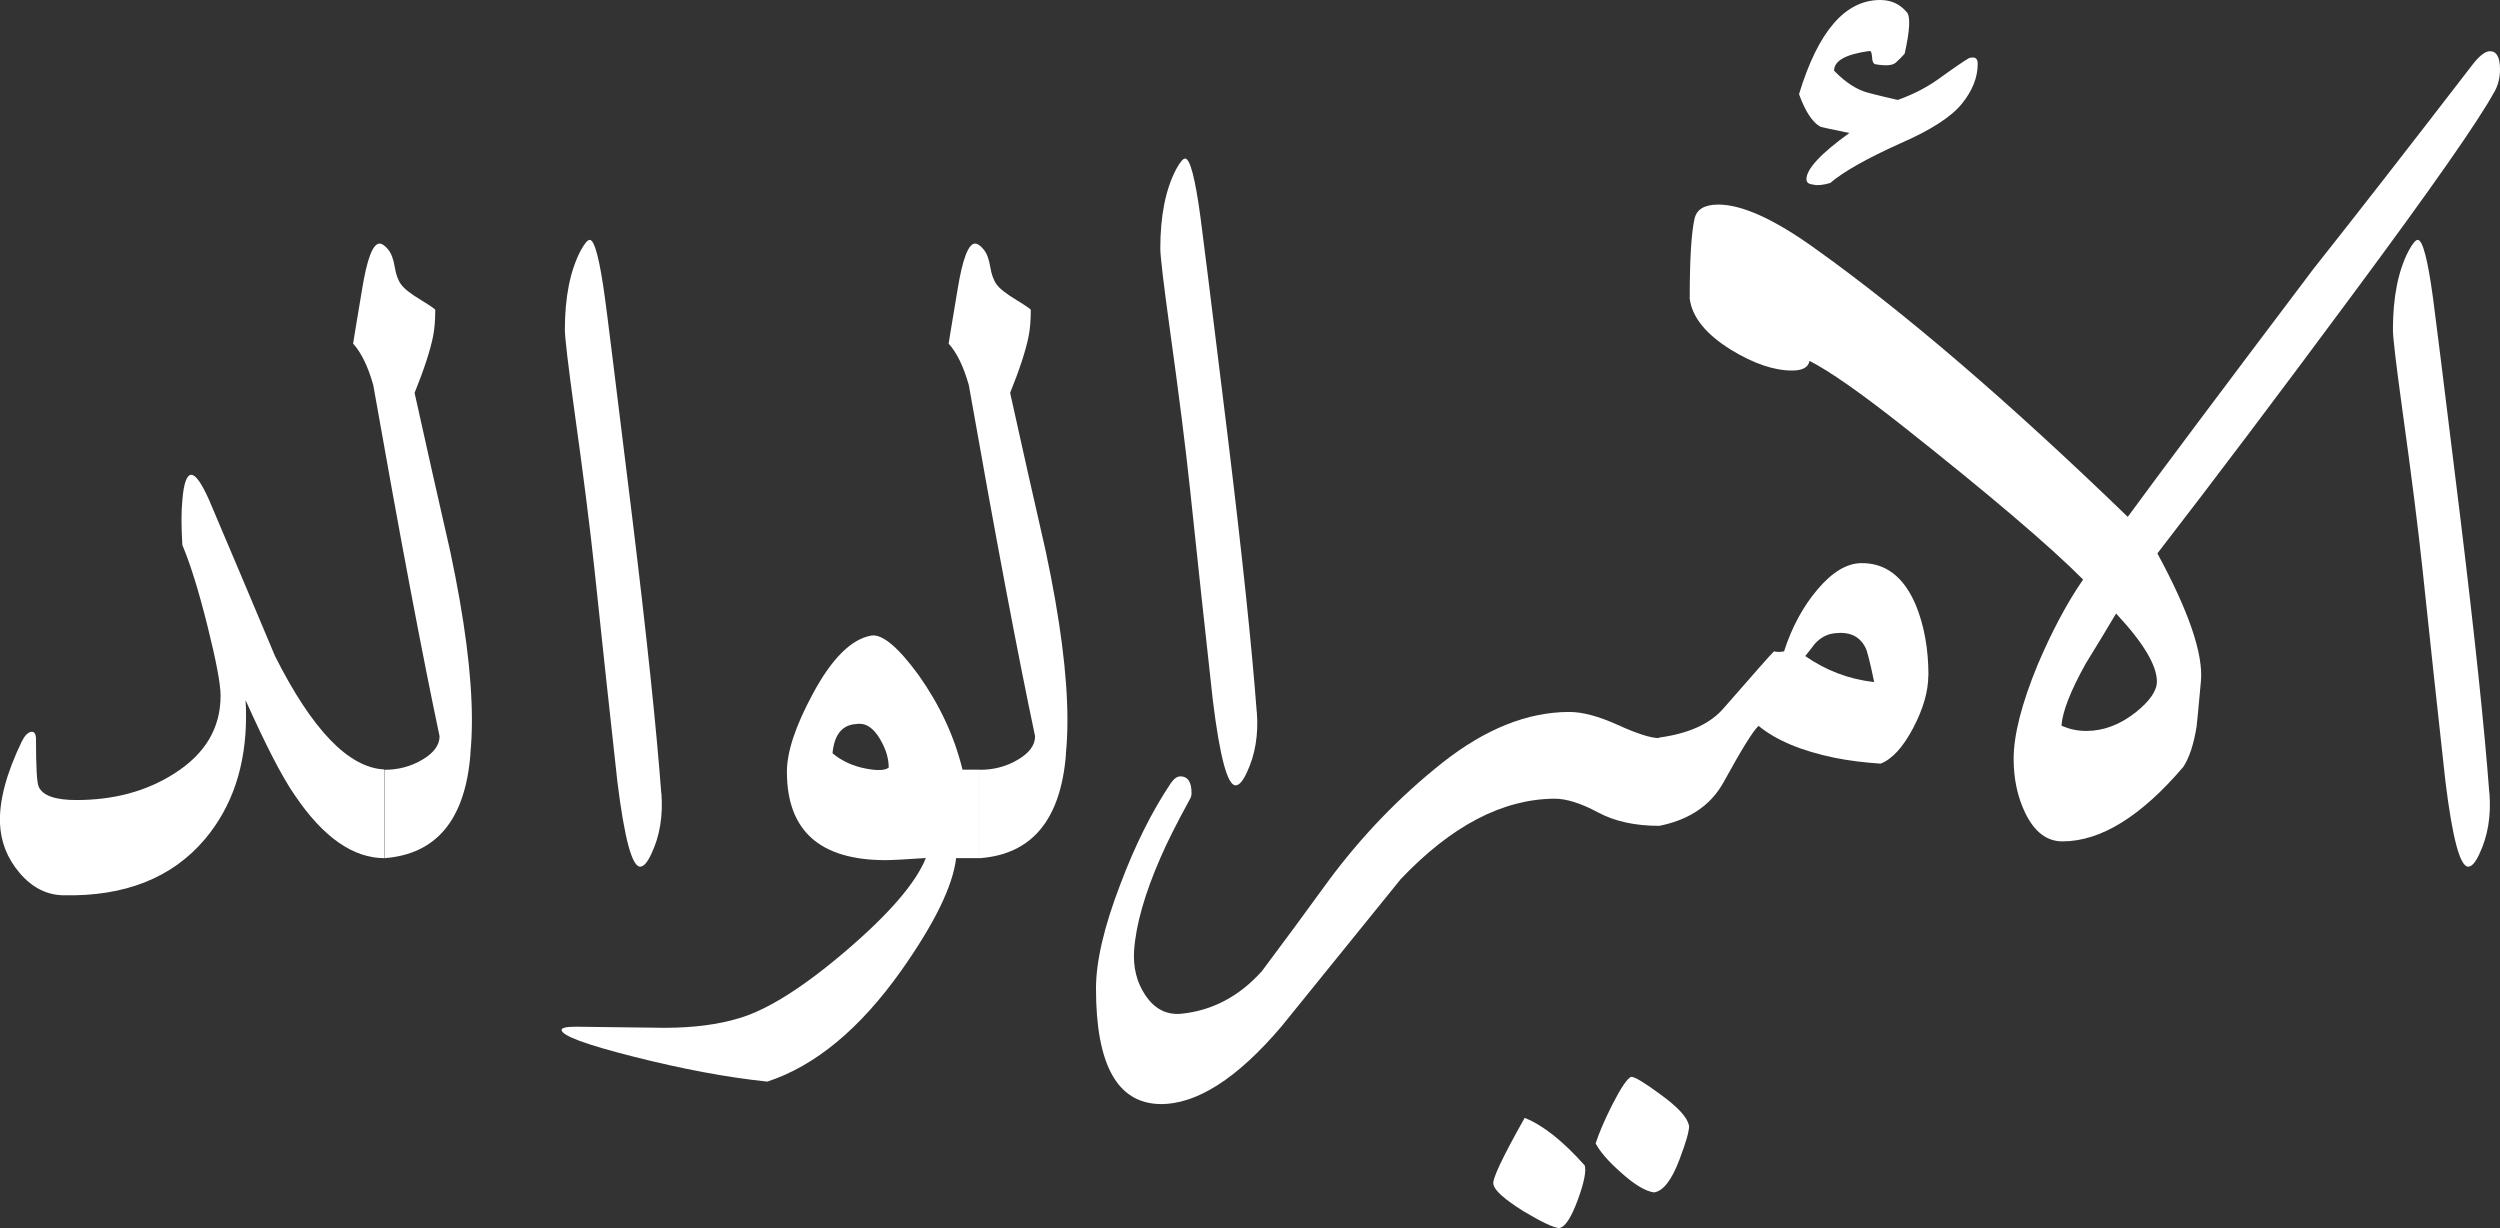 <?xml version="1.0" encoding="UTF-8"?> <svg xmlns="http://www.w3.org/2000/svg" width="114" height="56" viewBox="0 0 114 56" fill="none"><rect x="0" y="0" width="114" height="56" fill="#333333" stroke="none"/><g clip-path="url(#clip0_807_495)"><path d="M17.534 39.132C16.098 39.132 14.736 38.175 13.446 36.268C12.863 35.43 12.117 33.978 11.197 31.924C11.214 32.166 11.22 32.408 11.22 32.65C11.22 34.918 10.591 36.791 9.335 38.277C7.838 40.038 5.685 40.887 2.881 40.825C2.124 40.809 1.462 40.471 0.896 39.807C0.329 39.143 0.032 38.384 -0.002 37.528C-0.035 36.493 0.296 35.255 0.991 33.815C1.12 33.556 1.255 33.41 1.4 33.376C1.563 33.342 1.641 33.455 1.641 33.714C1.641 34.974 1.681 35.694 1.765 35.874C1.944 36.279 2.516 36.482 3.481 36.482C5.208 36.482 6.694 36.077 7.956 35.267C9.358 34.378 10.059 33.196 10.059 31.722C10.059 31.204 9.862 30.152 9.464 28.554C9.066 26.962 8.685 25.73 8.315 24.852C8.264 23.997 8.264 23.316 8.315 22.815C8.376 22.039 8.517 21.651 8.724 21.651C8.92 21.651 9.184 22.022 9.52 22.765C10.535 25.156 11.545 27.541 12.543 29.921C14.236 33.286 15.896 35.008 17.523 35.087V39.115L17.534 39.132Z" fill="white"></path><path d="M21.451 34.4C21.21 37.377 19.904 38.952 17.532 39.132V35.103C18.16 35.103 18.737 34.952 19.259 34.642C19.78 34.333 20.044 33.978 20.044 33.573C19.253 29.837 18.244 24.497 17.021 17.56C16.78 16.705 16.472 16.075 16.102 15.67C16.102 15.653 16.236 14.831 16.511 13.194C16.735 11.804 17.004 11.107 17.307 11.107C17.419 11.107 17.548 11.197 17.694 11.371C17.84 11.546 17.941 11.81 17.997 12.159C18.053 12.508 18.148 12.778 18.289 12.969C18.423 13.16 18.737 13.408 19.22 13.695C19.64 13.954 19.848 14.1 19.848 14.134C19.848 14.601 19.814 15 19.752 15.321C19.623 15.968 19.343 16.834 18.905 17.915C19.438 20.323 19.977 22.725 20.526 25.122C21.188 28.228 21.519 30.799 21.519 32.836C21.519 33.37 21.496 33.888 21.446 34.389L21.451 34.4Z" fill="white"></path><path d="M30.16 36.172C30.238 37.208 30.087 38.13 29.7 38.941C29.521 39.329 29.352 39.52 29.19 39.52C28.82 39.52 28.472 38.226 28.152 35.638C27.799 32.436 27.451 29.235 27.115 26.028C26.907 24.07 26.599 21.645 26.195 18.747C25.904 16.626 25.758 15.394 25.758 15.034C25.758 13.549 25.999 12.339 26.481 11.422C26.661 11.095 26.795 10.938 26.891 10.938C27.115 10.938 27.35 11.838 27.591 13.633C27.642 13.959 28.051 17.262 28.825 23.558C29.487 28.976 29.93 33.179 30.154 36.172H30.16Z" fill="white"></path><path d="M44.687 39.132H43.599C43.453 40.392 42.618 42.108 41.087 44.275C39.203 46.925 37.167 48.607 34.991 49.321C33.152 49.13 31.116 48.748 28.873 48.179C26.697 47.628 25.609 47.223 25.609 46.964C25.609 46.868 25.828 46.818 26.26 46.818C27.6 46.834 28.946 46.851 30.297 46.868C31.604 46.868 32.742 46.722 33.707 46.429C35.014 46.041 36.645 45.011 38.602 43.335C40.56 41.658 41.765 40.257 42.219 39.126C41.3 39.188 40.689 39.222 40.38 39.222C37.38 39.222 35.883 37.877 35.883 35.193C35.883 34.288 36.27 33.117 37.044 31.677C37.913 30.045 38.81 29.145 39.73 28.982C40.229 28.903 40.947 29.499 41.883 30.777C42.848 32.138 43.52 33.573 43.891 35.098H44.687V39.126V39.132ZM40.526 35.008C40.526 34.586 40.397 34.158 40.139 33.719C39.831 33.185 39.472 32.948 39.051 33.016C38.406 33.05 38.042 33.494 37.963 34.349C38.384 34.704 38.9 34.94 39.511 35.053C40.027 35.148 40.363 35.132 40.526 35.002V35.008Z" fill="white"></path><path d="M48.608 34.4C48.367 37.377 47.06 38.952 44.688 39.132V35.103C45.316 35.103 45.894 34.952 46.415 34.642C46.937 34.333 47.2 33.978 47.2 33.573C46.409 29.837 45.4 24.497 44.178 17.56C43.936 16.705 43.628 16.075 43.258 15.67C43.258 15.653 43.392 14.831 43.667 13.194C43.892 11.804 44.161 11.107 44.464 11.107C44.576 11.107 44.705 11.197 44.85 11.371C44.996 11.546 45.097 11.81 45.153 12.159C45.209 12.508 45.305 12.778 45.445 12.969C45.579 13.16 45.894 13.408 46.376 13.695C46.796 13.954 47.004 14.1 47.004 14.134C47.004 14.601 46.97 15 46.908 15.321C46.779 15.968 46.499 16.834 46.062 17.915C46.594 20.323 47.133 22.725 47.682 25.122C48.344 28.228 48.675 30.799 48.675 32.836C48.675 33.37 48.653 33.888 48.602 34.389L48.608 34.4Z" fill="white"></path><path d="M57.312 32.465C57.391 33.5 57.239 34.423 56.852 35.233C56.673 35.621 56.505 35.812 56.342 35.812C55.972 35.812 55.624 34.518 55.305 31.93C54.951 28.729 54.604 25.527 54.267 22.32C54.06 20.362 53.751 17.937 53.348 15.04C53.056 12.918 52.91 11.686 52.91 11.326C52.91 9.841 53.151 8.631 53.634 7.714C53.813 7.388 53.948 7.23 54.043 7.23C54.267 7.23 54.503 8.13 54.744 9.925C54.794 10.251 55.204 13.554 55.978 19.85C56.639 25.268 57.082 29.471 57.307 32.465H57.312Z" fill="white"></path><path d="M75.649 37.658C74.55 37.658 73.619 37.45 72.856 37.039C72.088 36.628 71.432 36.42 70.888 36.42C68.516 36.437 66.183 37.658 63.878 40.083C62.056 42.333 60.244 44.573 58.439 46.801C56.409 49.192 54.553 50.374 52.876 50.345C50.941 50.295 49.977 48.539 49.977 45.079C49.977 43.836 50.347 42.249 51.087 40.325C51.749 38.564 52.511 37.028 53.386 35.717C53.532 35.508 53.678 35.402 53.824 35.402C54.16 35.402 54.334 35.655 54.334 36.156C54.334 36.251 54.317 36.336 54.283 36.398C53.655 37.545 53.201 38.446 52.926 39.093C52.203 40.741 51.799 42.159 51.715 43.34C51.664 44.117 51.838 44.798 52.225 45.377C52.646 46.008 53.19 46.289 53.868 46.227C55.287 46.081 56.51 45.434 57.541 44.286C58.556 42.93 59.566 41.563 60.564 40.184C62.095 38.114 63.839 36.313 65.785 34.771C67.736 33.235 69.66 32.465 71.566 32.465C72.161 32.465 72.901 32.661 73.781 33.061C74.662 33.461 75.284 33.657 75.654 33.657V37.663L75.649 37.658ZM72.262 53.136C72.34 53.395 72.239 53.918 71.948 54.712C71.639 55.55 71.353 55.983 71.079 56C70.804 55.966 70.265 55.707 69.458 55.224C68.606 54.689 68.151 54.284 68.101 54.008C68.022 53.811 68.493 52.804 69.525 50.976C70.35 51.302 71.258 52.017 72.256 53.136H72.262ZM77.023 51.341C77.023 51.6 76.877 52.106 76.585 52.872C76.232 53.811 75.845 54.312 75.424 54.374C75.038 54.323 74.527 54.02 73.899 53.451C73.333 52.95 72.957 52.512 72.761 52.14C72.907 51.684 73.153 51.105 73.512 50.39C73.916 49.597 74.208 49.169 74.382 49.102C74.544 49.102 74.987 49.366 75.71 49.901C76.518 50.486 76.95 50.959 77.017 51.33L77.023 51.341Z" fill="white"></path><path d="M87.931 30.794C87.931 31.519 87.701 32.324 87.241 33.196C86.781 34.068 86.288 34.614 85.755 34.822C85.015 34.771 84.32 34.687 83.675 34.558C82.161 34.248 81 33.764 80.192 33.1C79.951 33.309 79.418 34.169 78.594 35.672C78.011 36.724 77.03 37.388 75.644 37.663V33.635C76.985 33.455 77.955 33.022 78.572 32.324C80.024 30.659 80.798 29.786 80.893 29.702C81.022 29.736 81.174 29.736 81.353 29.702C81.707 28.599 82.217 27.66 82.879 26.878C83.54 26.096 84.202 25.69 84.864 25.679C85.974 25.662 86.804 26.292 87.353 27.57C87.74 28.509 87.937 29.584 87.937 30.799L87.931 30.794ZM85.464 31.109C85.273 30.186 85.138 29.668 85.077 29.556C84.819 29.021 84.353 28.796 83.675 28.875C83.322 28.909 83.013 29.072 82.755 29.359C82.609 29.55 82.464 29.741 82.318 29.916C83.271 30.58 84.314 30.974 85.464 31.103V31.109Z" fill="white"></path><path d="M113.737 4.197C113.013 5.525 110.877 8.58 107.327 13.368C103.974 17.898 100.99 21.853 98.377 25.235C99.813 27.885 100.474 29.826 100.362 31.058C100.25 32.301 100.183 32.993 100.166 33.123C100.037 33.933 99.835 34.546 99.56 34.968C97.626 37.236 95.786 38.367 94.048 38.367C93.336 38.367 92.775 37.939 92.354 37.078C92.001 36.352 91.822 35.525 91.822 34.603C91.822 33.517 92.186 32.093 92.909 30.332C93.554 28.813 94.244 27.508 94.99 26.427C93.442 24.875 90.722 22.562 86.842 19.49C84.857 17.92 83.416 16.913 82.513 16.457C82.462 16.75 82.199 16.896 81.716 16.896C80.892 16.896 79.967 16.581 78.935 15.951C77.791 15.242 77.163 14.466 77.051 13.622C77.051 11.844 77.124 10.628 77.269 9.981C77.365 9.542 77.729 9.329 78.357 9.329C79.44 9.329 80.915 9.998 82.782 11.343C86.842 14.241 91.592 18.314 97.026 23.569C98.394 21.696 101.226 17.915 105.51 12.238C107.333 9.942 109.727 6.87 112.694 3.016C113.03 2.566 113.316 2.335 113.54 2.335C113.849 2.335 114 2.611 114 3.162C114 3.55 113.911 3.899 113.737 4.203V4.197ZM89.797 2.644C89.859 2.628 89.915 2.622 89.965 2.622C90.111 2.622 90.184 2.718 90.184 2.914C90.184 3.528 89.943 4.135 89.461 4.732C88.978 5.328 88.048 5.93 86.679 6.527C85.132 7.224 84.061 7.826 83.46 8.344C83.124 8.44 82.866 8.468 82.687 8.417C82.479 8.4 82.373 8.322 82.373 8.175C82.373 7.708 83.023 7.005 84.33 6.065C83.46 5.885 83.017 5.79 83.001 5.773C82.647 5.576 82.322 5.086 82.036 4.293C82.905 1.429 84.139 0 85.737 0C86.236 0 86.64 0.186 86.948 0.557C87.122 0.737 87.094 1.367 86.853 2.447C86.724 2.594 86.59 2.729 86.444 2.858C86.298 2.988 85.995 3.01 85.524 2.931C85.429 2.914 85.373 2.808 85.367 2.616C85.356 2.425 85.322 2.324 85.255 2.324C84.173 2.47 83.634 2.768 83.634 3.224C84.167 3.775 84.7 4.113 85.233 4.242C85.67 4.355 86.102 4.462 86.539 4.557C87.218 4.315 87.823 4.006 88.35 3.635C89.091 3.1 89.579 2.768 89.803 2.639L89.797 2.644ZM98.355 31.081C98.355 30.338 97.732 29.302 96.493 27.975C96.044 28.734 95.584 29.494 95.113 30.253C94.418 31.497 94.048 32.448 94.003 33.089C94.356 33.252 94.738 33.331 95.141 33.331C95.915 33.331 96.667 33.05 97.39 32.481C98.035 31.964 98.355 31.497 98.355 31.075V31.081Z" fill="white"></path><path d="M113.519 36.172C113.598 37.208 113.446 38.13 113.059 38.941C112.88 39.329 112.712 39.52 112.549 39.52C112.179 39.52 111.831 38.226 111.512 35.638C111.158 32.436 110.811 29.235 110.474 26.028C110.267 24.07 109.958 21.645 109.555 18.747C109.263 16.626 109.117 15.394 109.117 15.034C109.117 13.549 109.358 12.339 109.841 11.422C110.02 11.095 110.155 10.938 110.25 10.938C110.474 10.938 110.71 11.838 110.951 13.633C111.001 13.959 111.411 17.262 112.185 23.558C112.846 28.976 113.289 33.179 113.514 36.172H113.519Z" fill="white"></path></g><defs><clipPath id="clip0_807_495"><rect width="114" height="56" fill="white"></rect></clipPath></defs></svg> 